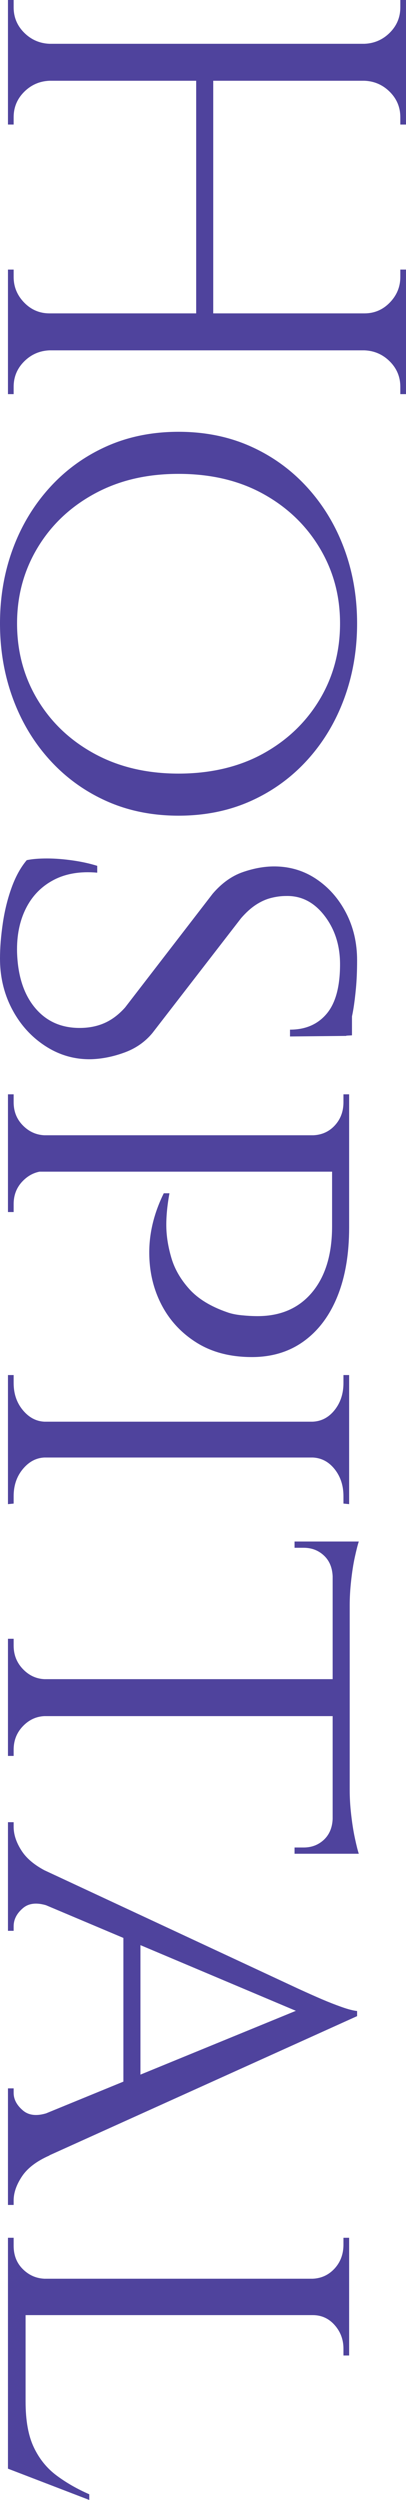 <?xml version="1.0" encoding="UTF-8"?>
<svg id="_レイヤー_2" data-name="レイヤー 2" xmlns="http://www.w3.org/2000/svg" viewBox="0 0 71.4 439.56">
  <defs>
    <style>
      .cls-1 {
        fill: #4f439d;
        stroke-width: 0px;
      }
    </style>
  </defs>
  <g id="_デザイン" data-name="デザイン">
    <g>
      <path class="cls-1" d="M8.7,8H1.4V0h1v1.3c0,1.73.62,3.22,1.85,4.45,1.23,1.23,2.72,1.88,4.45,1.95v.3ZM71.4,14.2H1.4v-6.5h70v6.5ZM8.7,13.9v.3c-1.73.07-3.22.72-4.45,1.95-1.23,1.23-1.85,2.72-1.85,4.45v1.3h-1v-8h7.3ZM8.7,55.4H1.4v-8h1v1.3c0,1.73.62,3.23,1.85,4.5,1.23,1.27,2.72,1.9,4.45,1.9v.3ZM71.4,61.6H1.4v-6.5h70v6.5ZM8.7,61.3v.3c-1.73.07-3.22.72-4.45,1.95-1.23,1.23-1.85,2.72-1.85,4.45v1.3h-1v-8h7.3ZM37.5,56h-3V13.2h3v42.8ZM64.1,8v-.3c1.73-.07,3.22-.72,4.45-1.95,1.23-1.23,1.85-2.72,1.85-4.45V0h1v8h-7.3ZM64.1,13.9h7.3v8h-1v-1.3c0-1.73-.62-3.22-1.85-4.45-1.23-1.23-2.72-1.88-4.45-1.95v-.3ZM64.1,55.4v-.3c1.73,0,3.22-.63,4.45-1.9,1.23-1.27,1.85-2.77,1.85-4.5v-1.3h1v8h-7.3ZM64.1,61.3h7.3v8h-1v-1.3c0-1.73-.62-3.22-1.85-4.45-1.23-1.23-2.72-1.88-4.45-1.95v-.3Z"/>
      <path class="cls-1" d="M62.8,109.62c0,4.67-.75,9.05-2.25,13.15-1.5,4.1-3.65,7.7-6.45,10.8-2.8,3.1-6.12,5.52-9.95,7.25-3.83,1.73-8.08,2.6-12.75,2.6s-8.92-.87-12.75-2.6c-3.83-1.73-7.15-4.15-9.95-7.25-2.8-3.1-4.95-6.7-6.45-10.8-1.5-4.1-2.25-8.48-2.25-13.15s.75-9.03,2.25-13.1c1.5-4.07,3.65-7.65,6.45-10.75,2.8-3.1,6.12-5.52,9.95-7.25,3.83-1.73,8.08-2.6,12.75-2.6s8.92.87,12.75,2.6c3.83,1.73,7.15,4.15,9.95,7.25,2.8,3.1,4.95,6.68,6.45,10.75,1.5,4.07,2.25,8.43,2.25,13.1ZM3,109.62c0,4.93,1.2,9.4,3.6,13.4,2.4,4,5.73,7.17,10,9.5,4.27,2.33,9.2,3.5,14.8,3.5s10.62-1.17,14.85-3.5c4.23-2.33,7.55-5.5,9.95-9.5,2.4-4,3.6-8.47,3.6-13.4s-1.2-9.3-3.6-13.3c-2.4-4-5.72-7.17-9.95-9.5-4.23-2.33-9.18-3.5-14.85-3.5s-10.53,1.17-14.8,3.5c-4.27,2.33-7.6,5.5-10,9.5-2.4,4-3.6,8.43-3.6,13.3Z"/>
      <path class="cls-1" d="M62.8,168.84c0,1.87-.07,3.5-.2,4.9-.13,1.4-.28,2.62-.45,3.65-.17,1.03-.37,1.93-.6,2.7-.23.77-.45,1.45-.65,2.05l-9.9.1v-1.2c2.73,0,4.88-.93,6.45-2.8,1.57-1.87,2.35-4.77,2.35-8.7,0-3.33-.92-6.18-2.75-8.55-1.83-2.37-4.08-3.52-6.75-3.45-.87,0-1.75.12-2.65.35-.9.23-1.78.63-2.65,1.2-.87.57-1.73,1.35-2.6,2.35l-15.6,20.2c-1.27,1.53-2.88,2.67-4.85,3.4-1.97.73-3.92,1.13-5.85,1.2-2.93.07-5.63-.7-8.1-2.3-2.47-1.6-4.42-3.75-5.85-6.45-1.43-2.7-2.15-5.68-2.15-8.95,0-1.93.17-4.02.5-6.25.33-2.23.85-4.32,1.55-6.25.7-1.93,1.58-3.53,2.65-4.8.93-.2,2.12-.3,3.55-.3s2.95.12,4.55.35c1.6.23,3.03.55,4.3.95v1.2c-3-.27-5.57.17-7.7,1.3-2.13,1.13-3.75,2.8-4.85,5-1.1,2.2-1.62,4.77-1.55,7.7.13,4.13,1.18,7.38,3.15,9.75,1.97,2.37,4.58,3.55,7.85,3.55,1.6,0,3.05-.28,4.35-.85,1.3-.57,2.52-1.48,3.65-2.75l15.4-20c1.6-1.87,3.37-3.13,5.3-3.8,1.93-.67,3.77-1,5.5-1,2.73,0,5.2.73,7.4,2.2,2.2,1.47,3.95,3.45,5.25,5.95s1.95,5.28,1.95,8.35ZM61.9,182.04l-1.8.1v-7.1h1.8v7Z"/>
      <path class="cls-1" d="M7.8,199.81l-6.4,1.3v-8.7h1v1.4c0,1.6.53,2.95,1.6,4.05,1.07,1.1,2.33,1.68,3.8,1.75v.2ZM61.4,206.01H1.4v-6.4h60v6.4ZM7.8,205.71v.2c-1.47.07-2.73.65-3.8,1.75-1.07,1.1-1.6,2.45-1.6,4.05v1.4h-1v-8.7l6.4,1.3ZM61.4,215.81c0,4.67-.68,8.7-2.05,12.1-1.37,3.4-3.33,6.03-5.9,7.9-2.57,1.87-5.62,2.8-9.15,2.8-3.8,0-7.05-.85-9.75-2.55s-4.77-3.95-6.2-6.75c-1.43-2.8-2.13-5.9-2.1-9.3.03-3.4.88-6.8,2.55-10.2h1c-.4,2.2-.58,4.17-.55,5.9.03,1.73.33,3.57.9,5.5s1.62,3.75,3.15,5.45c1.53,1.7,3.73,3.05,6.6,4.05.73.27,1.6.45,2.6.55,1,.1,1.93.15,2.8.15,4.07,0,7.27-1.4,9.6-4.2,2.33-2.8,3.5-6.67,3.5-11.6v-9.8c1-.33,2-.7,3-1.1v11.1ZM55.1,199.81v-.2c1.53-.07,2.8-.65,3.8-1.75,1-1.1,1.5-2.45,1.5-4.05v-1.4h1v8.7l-6.3-1.3Z"/>
      <path class="cls-1" d="M7.8,250.27H1.4v-8.5h1v1.4c0,1.87.53,3.45,1.6,4.75,1.07,1.3,2.33,1.98,3.8,2.05v.3ZM61.4,256.27H1.4v-6.3h60v6.3ZM7.8,255.97v.3c-1.47.07-2.73.75-3.8,2.05-1.07,1.3-1.6,2.88-1.6,4.75v1.3l-1,.1v-8.5h6.4ZM55,250.27v-.3c1.53-.07,2.82-.75,3.85-2.05,1.03-1.3,1.55-2.88,1.55-4.75v-1.4h1v8.5h-6.4ZM55,255.97h6.4v8.5l-1-.1v-1.3c0-1.87-.52-3.45-1.55-4.75-1.03-1.3-2.32-1.98-3.85-2.05v-.3Z"/>
      <path class="cls-1" d="M7.8,295.44H1.4v-7.3h1v1.2c0,1.6.53,2.97,1.6,4.1,1.07,1.13,2.33,1.73,3.8,1.8v.2ZM61.1,301.74H1.4v-6.5h59.7v6.5ZM7.8,301.44v.3c-1.47.07-2.73.67-3.8,1.8-1.07,1.13-1.6,2.5-1.6,4.1v1.1h-1v-7.3h6.4ZM58.7,277.14h-.2c-.07-1.53-.58-2.75-1.55-3.65-.97-.9-2.15-1.35-3.55-1.35h-1.6v-1.1h6.9v6.1ZM58.7,325.94h-6.9v-1.1h1.6c1.4,0,2.58-.45,3.55-1.35.96-.9,1.48-2.12,1.55-3.65h.2v6.1ZM61.5,325.94h-3v-54.9h3v54.9ZM63.1,271.04c-.2.6-.43,1.52-.7,2.75-.27,1.23-.48,2.62-.65,4.15-.17,1.53-.25,2.97-.25,4.3l-1-11.2h2.6ZM63.1,325.94h-2.6l1-11.2c0,1.33.08,2.75.25,4.25.17,1.5.38,2.88.65,4.15.27,1.27.5,2.2.7,2.8Z"/>
      <path class="cls-1" d="M8.7,335.19c-2-.73-3.55-.63-4.65.3-1.1.93-1.65,2-1.65,3.2v.8h-1v-19.1h1v.8c0,1.4.48,2.83,1.45,4.3.97,1.47,2.58,2.73,4.85,3.8v5.9ZM8.7,371.39v7.6c-2.27,1-3.88,2.23-4.85,3.7-.97,1.47-1.45,2.87-1.45,4.2v.8h-1v-20.5h1v.8c0,1.13.55,2.17,1.65,3.1,1.1.93,2.65,1.03,4.65.3ZM62.8,354.49l-6.9.7L1.7,332.29v-6.3l50.8,23.7c1.6.73,2.98,1.35,4.15,1.85,1.17.5,2.32.95,3.45,1.35,1.13.4,2.03.63,2.7.7v.9ZM62.8,354.49l-60.8,27.5v-7.9l51.9-21.3,8.9,1.7ZM24.7,366.29h-3v-26.5h3v26.5Z"/>
      <path class="cls-1" d="M7.8,400.86l-6.4,1.3v-8.7h1v1.4c0,1.67.53,3.03,1.6,4.1s2.33,1.63,3.8,1.7v.2ZM61.4,407.06H1.4v-6.4h60v6.4ZM4.5,433.96l-3.1-.2v-26.9h3.1v27.1ZM15.7,439.56l-14.3-5.5v-15.2l3.1,3.4c0,3.33.48,6.02,1.45,8.05.96,2.03,2.3,3.68,4,4.95,1.7,1.27,3.62,2.37,5.75,3.3v1ZM55,400.86v-.2c1.53-.07,2.82-.67,3.85-1.8,1.03-1.13,1.55-2.53,1.55-4.2v-1.2h1v7.4h-6.4ZM55,406.76h6.4v7.4h-1v-1.2c0-1.6-.52-2.98-1.55-4.15-1.03-1.17-2.32-1.75-3.85-1.75v-.3Z"/>
    </g>
  </g>
</svg>